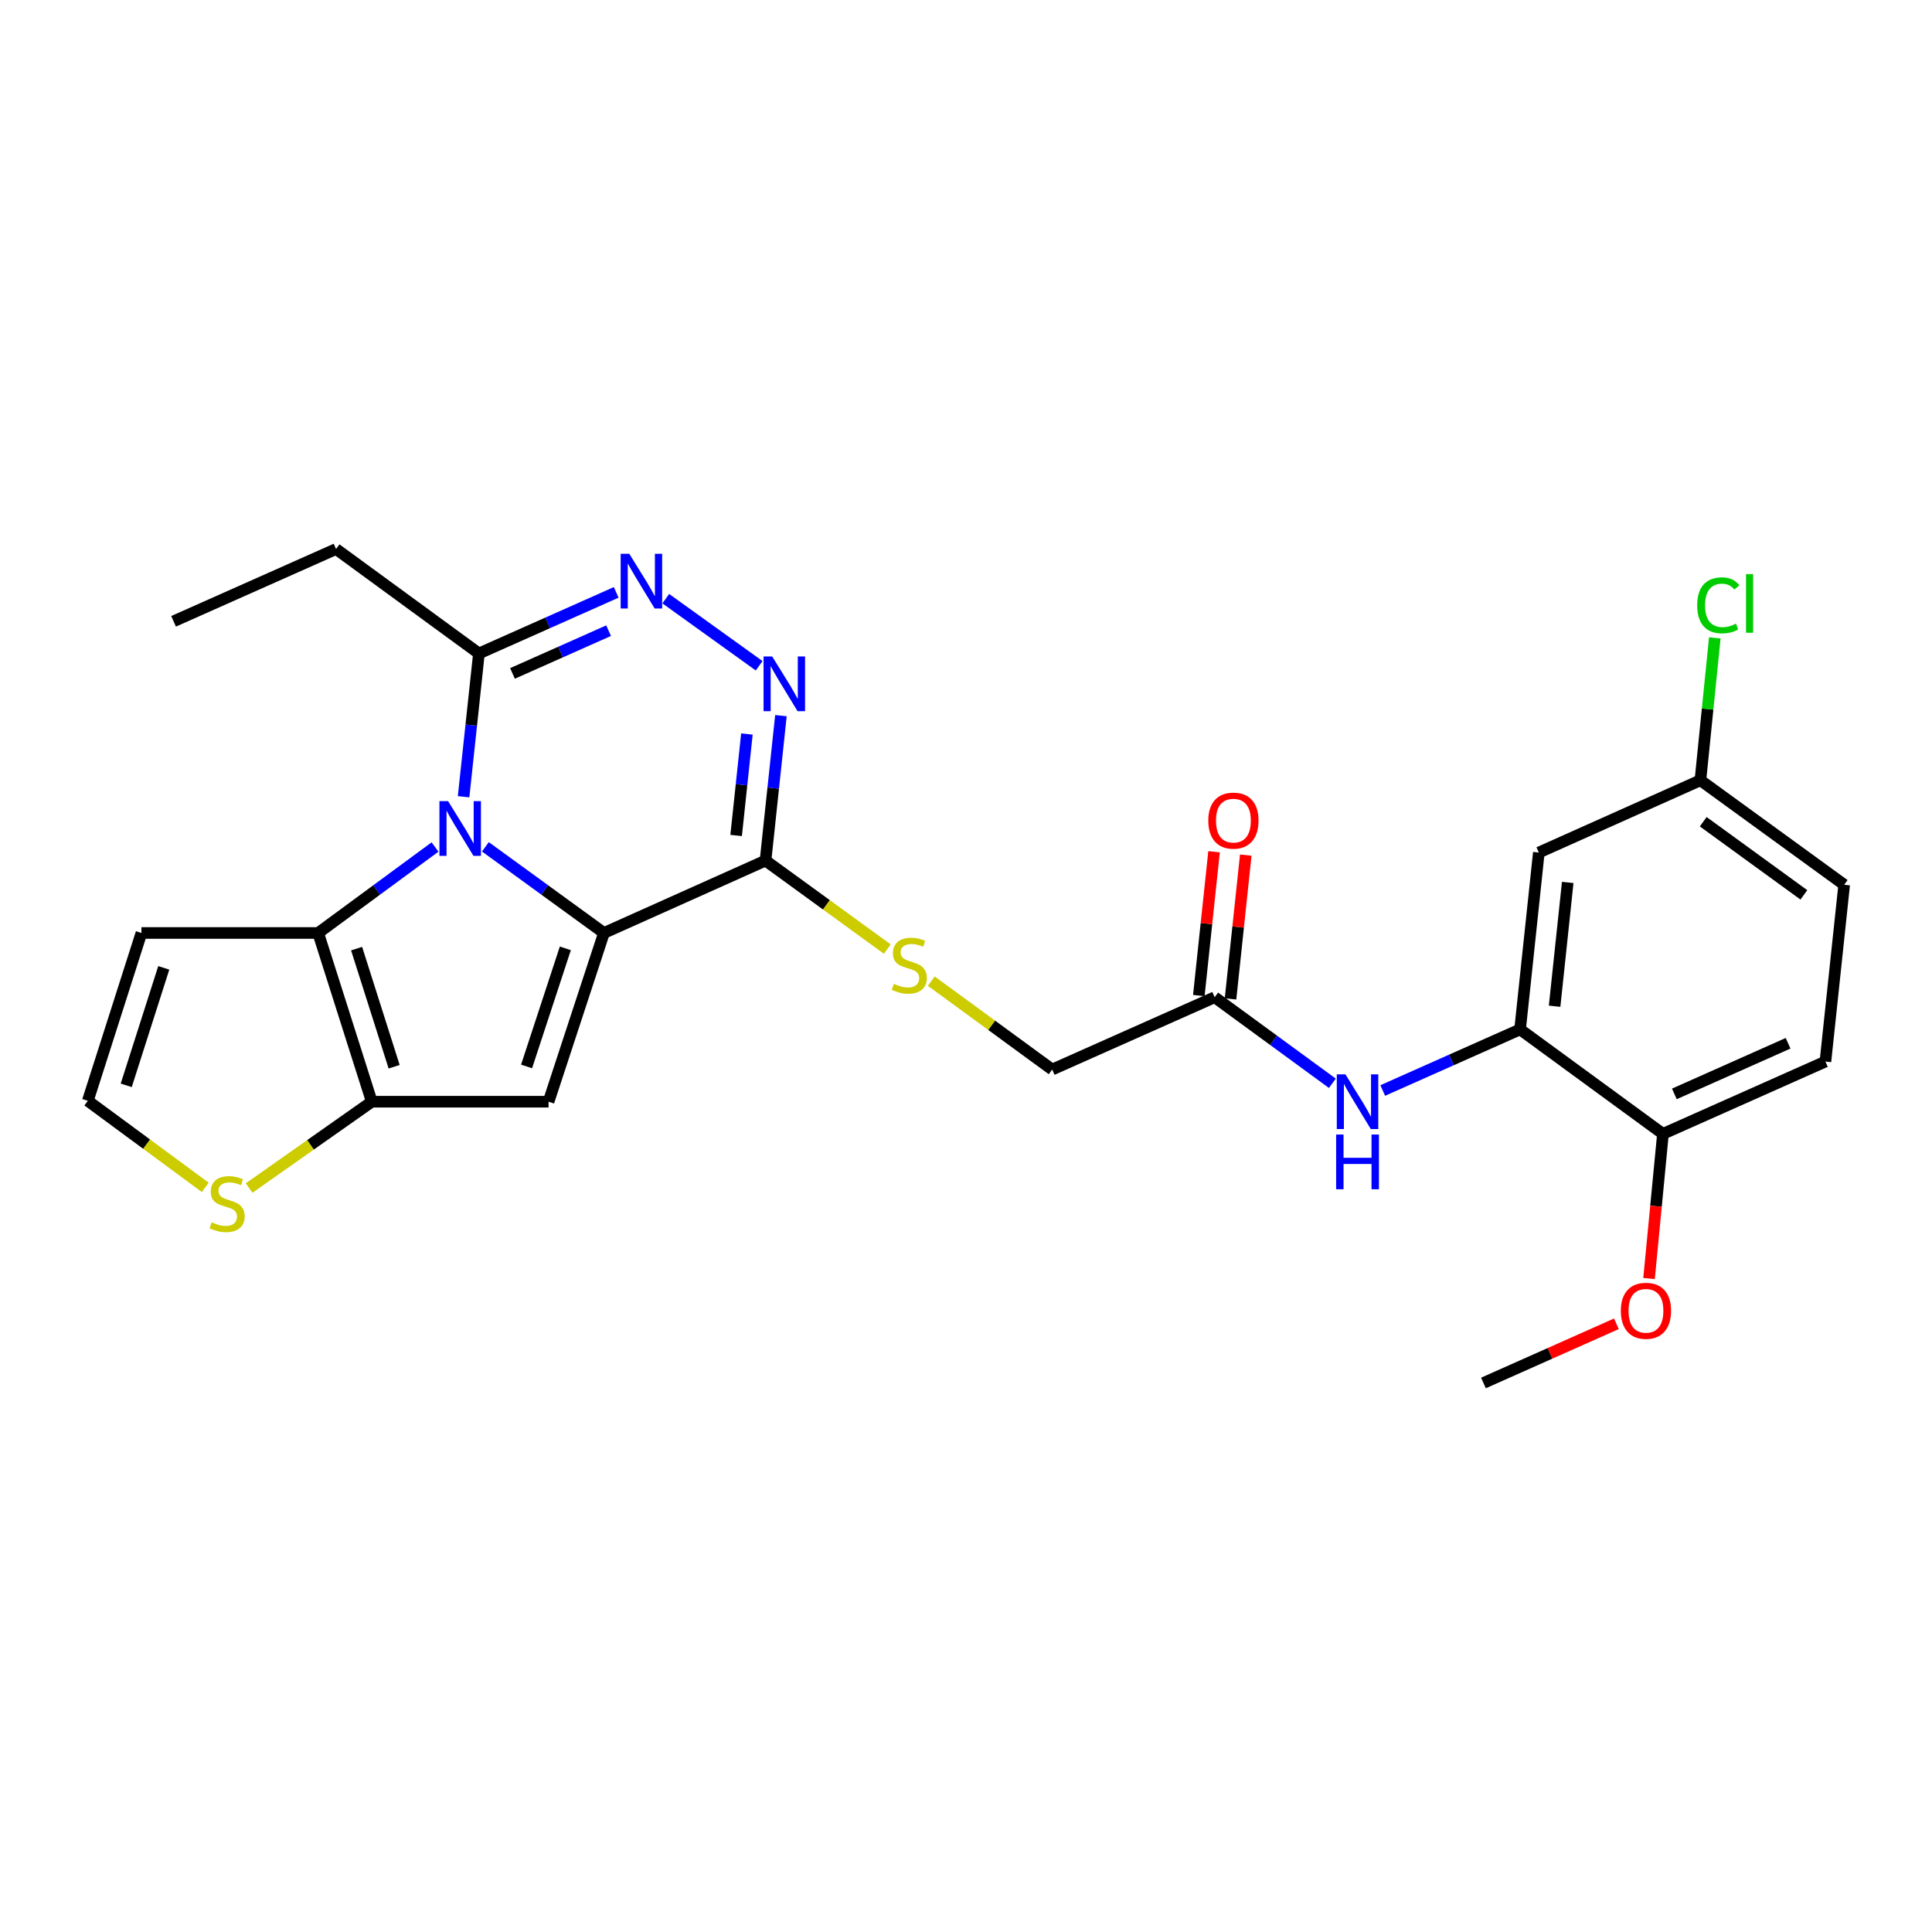 <?xml version='1.0' encoding='iso-8859-1'?>
<svg version='1.1' baseProfile='full'
              xmlns='http://www.w3.org/2000/svg'
                      xmlns:rdkit='http://www.rdkit.org/xml'
                      xmlns:xlink='http://www.w3.org/1999/xlink'
                  xml:space='preserve'
width='1000px' height='1000px' viewBox='0 0 1000 1000'>
<!-- END OF HEADER -->
<rect style='opacity:1.0;fill:#FFFFFF;stroke:none' width='1000' height='1000' x='0' y='0'> </rect>
<path class='bond-0' d='M 312.598,482.909 L 281.915,460.609' style='fill:none;fill-rule:evenodd;stroke:#000000;stroke-width:6px;stroke-linecap:butt;stroke-linejoin:miter;stroke-opacity:1' />
<path class='bond-0' d='M 281.915,460.609 L 251.232,438.309' style='fill:none;fill-rule:evenodd;stroke:#0000FF;stroke-width:6px;stroke-linecap:butt;stroke-linejoin:miter;stroke-opacity:1' />
<path class='bond-1' d='M 312.598,482.909 L 283.936,570.243' style='fill:none;fill-rule:evenodd;stroke:#000000;stroke-width:6px;stroke-linecap:butt;stroke-linejoin:miter;stroke-opacity:1' />
<path class='bond-1' d='M 292.618,490.863 L 272.554,551.996' style='fill:none;fill-rule:evenodd;stroke:#000000;stroke-width:6px;stroke-linecap:butt;stroke-linejoin:miter;stroke-opacity:1' />
<path class='bond-3' d='M 312.598,482.909 L 396.236,445.436' style='fill:none;fill-rule:evenodd;stroke:#000000;stroke-width:6px;stroke-linecap:butt;stroke-linejoin:miter;stroke-opacity:1' />
<path class='bond-2' d='M 225.171,438.411 L 194.929,460.66' style='fill:none;fill-rule:evenodd;stroke:#0000FF;stroke-width:6px;stroke-linecap:butt;stroke-linejoin:miter;stroke-opacity:1' />
<path class='bond-2' d='M 194.929,460.66 L 164.686,482.909' style='fill:none;fill-rule:evenodd;stroke:#000000;stroke-width:6px;stroke-linecap:butt;stroke-linejoin:miter;stroke-opacity:1' />
<path class='bond-7' d='M 239.953,412.394 L 243.923,375.314' style='fill:none;fill-rule:evenodd;stroke:#0000FF;stroke-width:6px;stroke-linecap:butt;stroke-linejoin:miter;stroke-opacity:1' />
<path class='bond-7' d='M 243.923,375.314 L 247.893,338.234' style='fill:none;fill-rule:evenodd;stroke:#000000;stroke-width:6px;stroke-linecap:butt;stroke-linejoin:miter;stroke-opacity:1' />
<path class='bond-4' d='M 283.936,570.243 L 192.44,570.243' style='fill:none;fill-rule:evenodd;stroke:#000000;stroke-width:6px;stroke-linecap:butt;stroke-linejoin:miter;stroke-opacity:1' />
<path class='bond-11' d='M 164.686,482.909 L 73.209,482.909' style='fill:none;fill-rule:evenodd;stroke:#000000;stroke-width:6px;stroke-linecap:butt;stroke-linejoin:miter;stroke-opacity:1' />
<path class='bond-27' d='M 164.686,482.909 L 192.44,570.243' style='fill:none;fill-rule:evenodd;stroke:#000000;stroke-width:6px;stroke-linecap:butt;stroke-linejoin:miter;stroke-opacity:1' />
<path class='bond-27' d='M 184.578,491.011 L 204.006,552.144' style='fill:none;fill-rule:evenodd;stroke:#000000;stroke-width:6px;stroke-linecap:butt;stroke-linejoin:miter;stroke-opacity:1' />
<path class='bond-5' d='M 396.236,445.436 L 400.221,407.927' style='fill:none;fill-rule:evenodd;stroke:#000000;stroke-width:6px;stroke-linecap:butt;stroke-linejoin:miter;stroke-opacity:1' />
<path class='bond-5' d='M 400.221,407.927 L 404.206,370.418' style='fill:none;fill-rule:evenodd;stroke:#0000FF;stroke-width:6px;stroke-linecap:butt;stroke-linejoin:miter;stroke-opacity:1' />
<path class='bond-5' d='M 381.02,432.44 L 383.81,406.184' style='fill:none;fill-rule:evenodd;stroke:#000000;stroke-width:6px;stroke-linecap:butt;stroke-linejoin:miter;stroke-opacity:1' />
<path class='bond-5' d='M 383.81,406.184 L 386.599,379.927' style='fill:none;fill-rule:evenodd;stroke:#0000FF;stroke-width:6px;stroke-linecap:butt;stroke-linejoin:miter;stroke-opacity:1' />
<path class='bond-12' d='M 396.236,445.436 L 427.754,468.34' style='fill:none;fill-rule:evenodd;stroke:#000000;stroke-width:6px;stroke-linecap:butt;stroke-linejoin:miter;stroke-opacity:1' />
<path class='bond-12' d='M 427.754,468.34 L 459.271,491.244' style='fill:none;fill-rule:evenodd;stroke:#CCCC00;stroke-width:6px;stroke-linecap:butt;stroke-linejoin:miter;stroke-opacity:1' />
<path class='bond-9' d='M 192.44,570.243 L 160.688,592.585' style='fill:none;fill-rule:evenodd;stroke:#000000;stroke-width:6px;stroke-linecap:butt;stroke-linejoin:miter;stroke-opacity:1' />
<path class='bond-9' d='M 160.688,592.585 L 128.936,614.927' style='fill:none;fill-rule:evenodd;stroke:#CCCC00;stroke-width:6px;stroke-linecap:butt;stroke-linejoin:miter;stroke-opacity:1' />
<path class='bond-6' d='M 392.938,344.605 L 344.606,309.873' style='fill:none;fill-rule:evenodd;stroke:#0000FF;stroke-width:6px;stroke-linecap:butt;stroke-linejoin:miter;stroke-opacity:1' />
<path class='bond-28' d='M 318.949,306.611 L 283.421,322.422' style='fill:none;fill-rule:evenodd;stroke:#0000FF;stroke-width:6px;stroke-linecap:butt;stroke-linejoin:miter;stroke-opacity:1' />
<path class='bond-28' d='M 283.421,322.422 L 247.893,338.234' style='fill:none;fill-rule:evenodd;stroke:#000000;stroke-width:6px;stroke-linecap:butt;stroke-linejoin:miter;stroke-opacity:1' />
<path class='bond-28' d='M 315.001,326.432 L 290.132,337.501' style='fill:none;fill-rule:evenodd;stroke:#0000FF;stroke-width:6px;stroke-linecap:butt;stroke-linejoin:miter;stroke-opacity:1' />
<path class='bond-28' d='M 290.132,337.501 L 265.262,348.569' style='fill:none;fill-rule:evenodd;stroke:#000000;stroke-width:6px;stroke-linecap:butt;stroke-linejoin:miter;stroke-opacity:1' />
<path class='bond-24' d='M 247.893,338.234 L 173.947,284.175' style='fill:none;fill-rule:evenodd;stroke:#000000;stroke-width:6px;stroke-linecap:butt;stroke-linejoin:miter;stroke-opacity:1' />
<path class='bond-8' d='M 786.792,532.815 L 751.247,548.628' style='fill:none;fill-rule:evenodd;stroke:#000000;stroke-width:6px;stroke-linecap:butt;stroke-linejoin:miter;stroke-opacity:1' />
<path class='bond-8' d='M 751.247,548.628 L 715.701,564.441' style='fill:none;fill-rule:evenodd;stroke:#0000FF;stroke-width:6px;stroke-linecap:butt;stroke-linejoin:miter;stroke-opacity:1' />
<path class='bond-14' d='M 786.792,532.815 L 796.493,441.274' style='fill:none;fill-rule:evenodd;stroke:#000000;stroke-width:6px;stroke-linecap:butt;stroke-linejoin:miter;stroke-opacity:1' />
<path class='bond-14' d='M 804.659,520.823 L 811.45,456.744' style='fill:none;fill-rule:evenodd;stroke:#000000;stroke-width:6px;stroke-linecap:butt;stroke-linejoin:miter;stroke-opacity:1' />
<path class='bond-16' d='M 786.792,532.815 L 860.739,586.893' style='fill:none;fill-rule:evenodd;stroke:#000000;stroke-width:6px;stroke-linecap:butt;stroke-linejoin:miter;stroke-opacity:1' />
<path class='bond-15' d='M 106.248,614.583 L 75.851,592.179' style='fill:none;fill-rule:evenodd;stroke:#CCCC00;stroke-width:6px;stroke-linecap:butt;stroke-linejoin:miter;stroke-opacity:1' />
<path class='bond-15' d='M 75.851,592.179 L 45.455,569.775' style='fill:none;fill-rule:evenodd;stroke:#000000;stroke-width:6px;stroke-linecap:butt;stroke-linejoin:miter;stroke-opacity:1' />
<path class='bond-10' d='M 689.629,560.713 L 659.17,538.439' style='fill:none;fill-rule:evenodd;stroke:#0000FF;stroke-width:6px;stroke-linecap:butt;stroke-linejoin:miter;stroke-opacity:1' />
<path class='bond-10' d='M 659.17,538.439 L 628.712,516.165' style='fill:none;fill-rule:evenodd;stroke:#000000;stroke-width:6px;stroke-linecap:butt;stroke-linejoin:miter;stroke-opacity:1' />
<path class='bond-29' d='M 73.209,482.909 L 45.455,569.775' style='fill:none;fill-rule:evenodd;stroke:#000000;stroke-width:6px;stroke-linecap:butt;stroke-linejoin:miter;stroke-opacity:1' />
<path class='bond-29' d='M 84.766,500.962 L 65.339,561.768' style='fill:none;fill-rule:evenodd;stroke:#000000;stroke-width:6px;stroke-linecap:butt;stroke-linejoin:miter;stroke-opacity:1' />
<path class='bond-18' d='M 482.021,507.828 L 513.314,530.71' style='fill:none;fill-rule:evenodd;stroke:#CCCC00;stroke-width:6px;stroke-linecap:butt;stroke-linejoin:miter;stroke-opacity:1' />
<path class='bond-18' d='M 513.314,530.71 L 544.606,553.592' style='fill:none;fill-rule:evenodd;stroke:#000000;stroke-width:6px;stroke-linecap:butt;stroke-linejoin:miter;stroke-opacity:1' />
<path class='bond-13' d='M 628.712,516.165 L 544.606,553.592' style='fill:none;fill-rule:evenodd;stroke:#000000;stroke-width:6px;stroke-linecap:butt;stroke-linejoin:miter;stroke-opacity:1' />
<path class='bond-17' d='M 636.918,517.035 L 640.864,479.817' style='fill:none;fill-rule:evenodd;stroke:#000000;stroke-width:6px;stroke-linecap:butt;stroke-linejoin:miter;stroke-opacity:1' />
<path class='bond-17' d='M 640.864,479.817 L 644.81,442.599' style='fill:none;fill-rule:evenodd;stroke:#FF0000;stroke-width:6px;stroke-linecap:butt;stroke-linejoin:miter;stroke-opacity:1' />
<path class='bond-17' d='M 620.506,515.295 L 624.452,478.077' style='fill:none;fill-rule:evenodd;stroke:#000000;stroke-width:6px;stroke-linecap:butt;stroke-linejoin:miter;stroke-opacity:1' />
<path class='bond-17' d='M 624.452,478.077 L 628.398,440.859' style='fill:none;fill-rule:evenodd;stroke:#FF0000;stroke-width:6px;stroke-linecap:butt;stroke-linejoin:miter;stroke-opacity:1' />
<path class='bond-20' d='M 796.493,441.274 L 880.131,403.865' style='fill:none;fill-rule:evenodd;stroke:#000000;stroke-width:6px;stroke-linecap:butt;stroke-linejoin:miter;stroke-opacity:1' />
<path class='bond-19' d='M 860.739,586.893 L 944.836,549.457' style='fill:none;fill-rule:evenodd;stroke:#000000;stroke-width:6px;stroke-linecap:butt;stroke-linejoin:miter;stroke-opacity:1' />
<path class='bond-19' d='M 866.642,566.2 L 925.509,539.995' style='fill:none;fill-rule:evenodd;stroke:#000000;stroke-width:6px;stroke-linecap:butt;stroke-linejoin:miter;stroke-opacity:1' />
<path class='bond-23' d='M 860.739,586.893 L 857.141,624.328' style='fill:none;fill-rule:evenodd;stroke:#000000;stroke-width:6px;stroke-linecap:butt;stroke-linejoin:miter;stroke-opacity:1' />
<path class='bond-23' d='M 857.141,624.328 L 853.543,661.762' style='fill:none;fill-rule:evenodd;stroke:#FF0000;stroke-width:6px;stroke-linecap:butt;stroke-linejoin:miter;stroke-opacity:1' />
<path class='bond-21' d='M 944.836,549.457 L 954.545,457.943' style='fill:none;fill-rule:evenodd;stroke:#000000;stroke-width:6px;stroke-linecap:butt;stroke-linejoin:miter;stroke-opacity:1' />
<path class='bond-22' d='M 880.131,403.865 L 883.855,367.018' style='fill:none;fill-rule:evenodd;stroke:#000000;stroke-width:6px;stroke-linecap:butt;stroke-linejoin:miter;stroke-opacity:1' />
<path class='bond-22' d='M 883.855,367.018 L 887.579,330.172' style='fill:none;fill-rule:evenodd;stroke:#00CC00;stroke-width:6px;stroke-linecap:butt;stroke-linejoin:miter;stroke-opacity:1' />
<path class='bond-30' d='M 880.131,403.865 L 954.545,457.943' style='fill:none;fill-rule:evenodd;stroke:#000000;stroke-width:6px;stroke-linecap:butt;stroke-linejoin:miter;stroke-opacity:1' />
<path class='bond-30' d='M 881.591,425.327 L 933.681,463.182' style='fill:none;fill-rule:evenodd;stroke:#000000;stroke-width:6px;stroke-linecap:butt;stroke-linejoin:miter;stroke-opacity:1' />
<path class='bond-25' d='M 836.644,685.192 L 802.238,700.509' style='fill:none;fill-rule:evenodd;stroke:#FF0000;stroke-width:6px;stroke-linecap:butt;stroke-linejoin:miter;stroke-opacity:1' />
<path class='bond-25' d='M 802.238,700.509 L 767.831,715.825' style='fill:none;fill-rule:evenodd;stroke:#000000;stroke-width:6px;stroke-linecap:butt;stroke-linejoin:miter;stroke-opacity:1' />
<path class='bond-26' d='M 173.947,284.175 L 89.841,321.593' style='fill:none;fill-rule:evenodd;stroke:#000000;stroke-width:6px;stroke-linecap:butt;stroke-linejoin:miter;stroke-opacity:1' />
<path  class='atom-1' d='M 231.933 414.671
L 241.213 429.671
Q 242.133 431.151, 243.613 433.831
Q 245.093 436.511, 245.173 436.671
L 245.173 414.671
L 248.933 414.671
L 248.933 442.991
L 245.053 442.991
L 235.093 426.591
Q 233.933 424.671, 232.693 422.471
Q 231.493 420.271, 231.133 419.591
L 231.133 442.991
L 227.453 442.991
L 227.453 414.671
L 231.933 414.671
' fill='#0000FF'/>
<path  class='atom-6' d='M 399.695 339.799
L 408.975 354.799
Q 409.895 356.279, 411.375 358.959
Q 412.855 361.639, 412.935 361.799
L 412.935 339.799
L 416.695 339.799
L 416.695 368.119
L 412.815 368.119
L 402.855 351.719
Q 401.695 349.799, 400.455 347.599
Q 399.255 345.399, 398.895 344.719
L 398.895 368.119
L 395.215 368.119
L 395.215 339.799
L 399.695 339.799
' fill='#0000FF'/>
<path  class='atom-7' d='M 325.73 286.647
L 335.01 301.647
Q 335.93 303.127, 337.41 305.807
Q 338.89 308.487, 338.97 308.647
L 338.97 286.647
L 342.73 286.647
L 342.73 314.967
L 338.85 314.967
L 328.89 298.567
Q 327.73 296.647, 326.49 294.447
Q 325.29 292.247, 324.93 291.567
L 324.93 314.967
L 321.25 314.967
L 321.25 286.647
L 325.73 286.647
' fill='#0000FF'/>
<path  class='atom-10' d='M 109.568 632.647
Q 109.888 632.767, 111.208 633.327
Q 112.528 633.887, 113.968 634.247
Q 115.448 634.567, 116.888 634.567
Q 119.568 634.567, 121.128 633.287
Q 122.688 631.967, 122.688 629.687
Q 122.688 628.127, 121.888 627.167
Q 121.128 626.207, 119.928 625.687
Q 118.728 625.167, 116.728 624.567
Q 114.208 623.807, 112.688 623.087
Q 111.208 622.367, 110.128 620.847
Q 109.088 619.327, 109.088 616.767
Q 109.088 613.207, 111.488 611.007
Q 113.928 608.807, 118.728 608.807
Q 122.008 608.807, 125.728 610.367
L 124.808 613.447
Q 121.408 612.047, 118.848 612.047
Q 116.088 612.047, 114.568 613.207
Q 113.048 614.327, 113.088 616.287
Q 113.088 617.807, 113.848 618.727
Q 114.648 619.647, 115.768 620.167
Q 116.928 620.687, 118.848 621.287
Q 121.408 622.087, 122.928 622.887
Q 124.448 623.687, 125.528 625.327
Q 126.648 626.927, 126.648 629.687
Q 126.648 633.607, 124.008 635.727
Q 121.408 637.807, 117.048 637.807
Q 114.528 637.807, 112.608 637.247
Q 110.728 636.727, 108.488 635.807
L 109.568 632.647
' fill='#CCCC00'/>
<path  class='atom-11' d='M 696.399 556.083
L 705.679 571.083
Q 706.599 572.563, 708.079 575.243
Q 709.559 577.923, 709.639 578.083
L 709.639 556.083
L 713.399 556.083
L 713.399 584.403
L 709.519 584.403
L 699.559 568.003
Q 698.399 566.083, 697.159 563.883
Q 695.959 561.683, 695.599 561.003
L 695.599 584.403
L 691.919 584.403
L 691.919 556.083
L 696.399 556.083
' fill='#0000FF'/>
<path  class='atom-11' d='M 691.579 587.235
L 695.419 587.235
L 695.419 599.275
L 709.899 599.275
L 709.899 587.235
L 713.739 587.235
L 713.739 615.555
L 709.899 615.555
L 709.899 602.475
L 695.419 602.475
L 695.419 615.555
L 691.579 615.555
L 691.579 587.235
' fill='#0000FF'/>
<path  class='atom-13' d='M 462.651 509.234
Q 462.971 509.354, 464.291 509.914
Q 465.611 510.474, 467.051 510.834
Q 468.531 511.154, 469.971 511.154
Q 472.651 511.154, 474.211 509.874
Q 475.771 508.554, 475.771 506.274
Q 475.771 504.714, 474.971 503.754
Q 474.211 502.794, 473.011 502.274
Q 471.811 501.754, 469.811 501.154
Q 467.291 500.394, 465.771 499.674
Q 464.291 498.954, 463.211 497.434
Q 462.171 495.914, 462.171 493.354
Q 462.171 489.794, 464.571 487.594
Q 467.011 485.394, 471.811 485.394
Q 475.091 485.394, 478.811 486.954
L 477.891 490.034
Q 474.491 488.634, 471.931 488.634
Q 469.171 488.634, 467.651 489.794
Q 466.131 490.914, 466.171 492.874
Q 466.171 494.394, 466.931 495.314
Q 467.731 496.234, 468.851 496.754
Q 470.011 497.274, 471.931 497.874
Q 474.491 498.674, 476.011 499.474
Q 477.531 500.274, 478.611 501.914
Q 479.731 503.514, 479.731 506.274
Q 479.731 510.194, 477.091 512.314
Q 474.491 514.394, 470.131 514.394
Q 467.611 514.394, 465.691 513.834
Q 463.811 513.314, 461.571 512.394
L 462.651 509.234
' fill='#CCCC00'/>
<path  class='atom-18' d='M 625.413 424.749
Q 625.413 417.949, 628.773 414.149
Q 632.133 410.349, 638.413 410.349
Q 644.693 410.349, 648.053 414.149
Q 651.413 417.949, 651.413 424.749
Q 651.413 431.629, 648.013 435.549
Q 644.613 439.429, 638.413 439.429
Q 632.173 439.429, 628.773 435.549
Q 625.413 431.669, 625.413 424.749
M 638.413 436.229
Q 642.733 436.229, 645.053 433.349
Q 647.413 430.429, 647.413 424.749
Q 647.413 419.189, 645.053 416.389
Q 642.733 413.549, 638.413 413.549
Q 634.093 413.549, 631.733 416.349
Q 629.413 419.149, 629.413 424.749
Q 629.413 430.469, 631.733 433.349
Q 634.093 436.229, 638.413 436.229
' fill='#FF0000'/>
<path  class='atom-23' d='M 878.462 313.312
Q 878.462 306.272, 881.742 302.592
Q 885.062 298.872, 891.342 298.872
Q 897.182 298.872, 900.302 302.992
L 897.662 305.152
Q 895.382 302.152, 891.342 302.152
Q 887.062 302.152, 884.782 305.032
Q 882.542 307.872, 882.542 313.312
Q 882.542 318.912, 884.862 321.792
Q 887.222 324.672, 891.782 324.672
Q 894.902 324.672, 898.542 322.792
L 899.662 325.792
Q 898.182 326.752, 895.942 327.312
Q 893.702 327.872, 891.222 327.872
Q 885.062 327.872, 881.742 324.112
Q 878.462 320.352, 878.462 313.312
' fill='#00CC00'/>
<path  class='atom-23' d='M 903.742 297.152
L 907.422 297.152
L 907.422 327.512
L 903.742 327.512
L 903.742 297.152
' fill='#00CC00'/>
<path  class='atom-24' d='M 838.946 678.46
Q 838.946 671.66, 842.306 667.86
Q 845.666 664.06, 851.946 664.06
Q 858.226 664.06, 861.586 667.86
Q 864.946 671.66, 864.946 678.46
Q 864.946 685.34, 861.546 689.26
Q 858.146 693.14, 851.946 693.14
Q 845.706 693.14, 842.306 689.26
Q 838.946 685.38, 838.946 678.46
M 851.946 689.94
Q 856.266 689.94, 858.586 687.06
Q 860.946 684.14, 860.946 678.46
Q 860.946 672.9, 858.586 670.1
Q 856.266 667.26, 851.946 667.26
Q 847.626 667.26, 845.266 670.06
Q 842.946 672.86, 842.946 678.46
Q 842.946 684.18, 845.266 687.06
Q 847.626 689.94, 851.946 689.94
' fill='#FF0000'/>
</svg>

